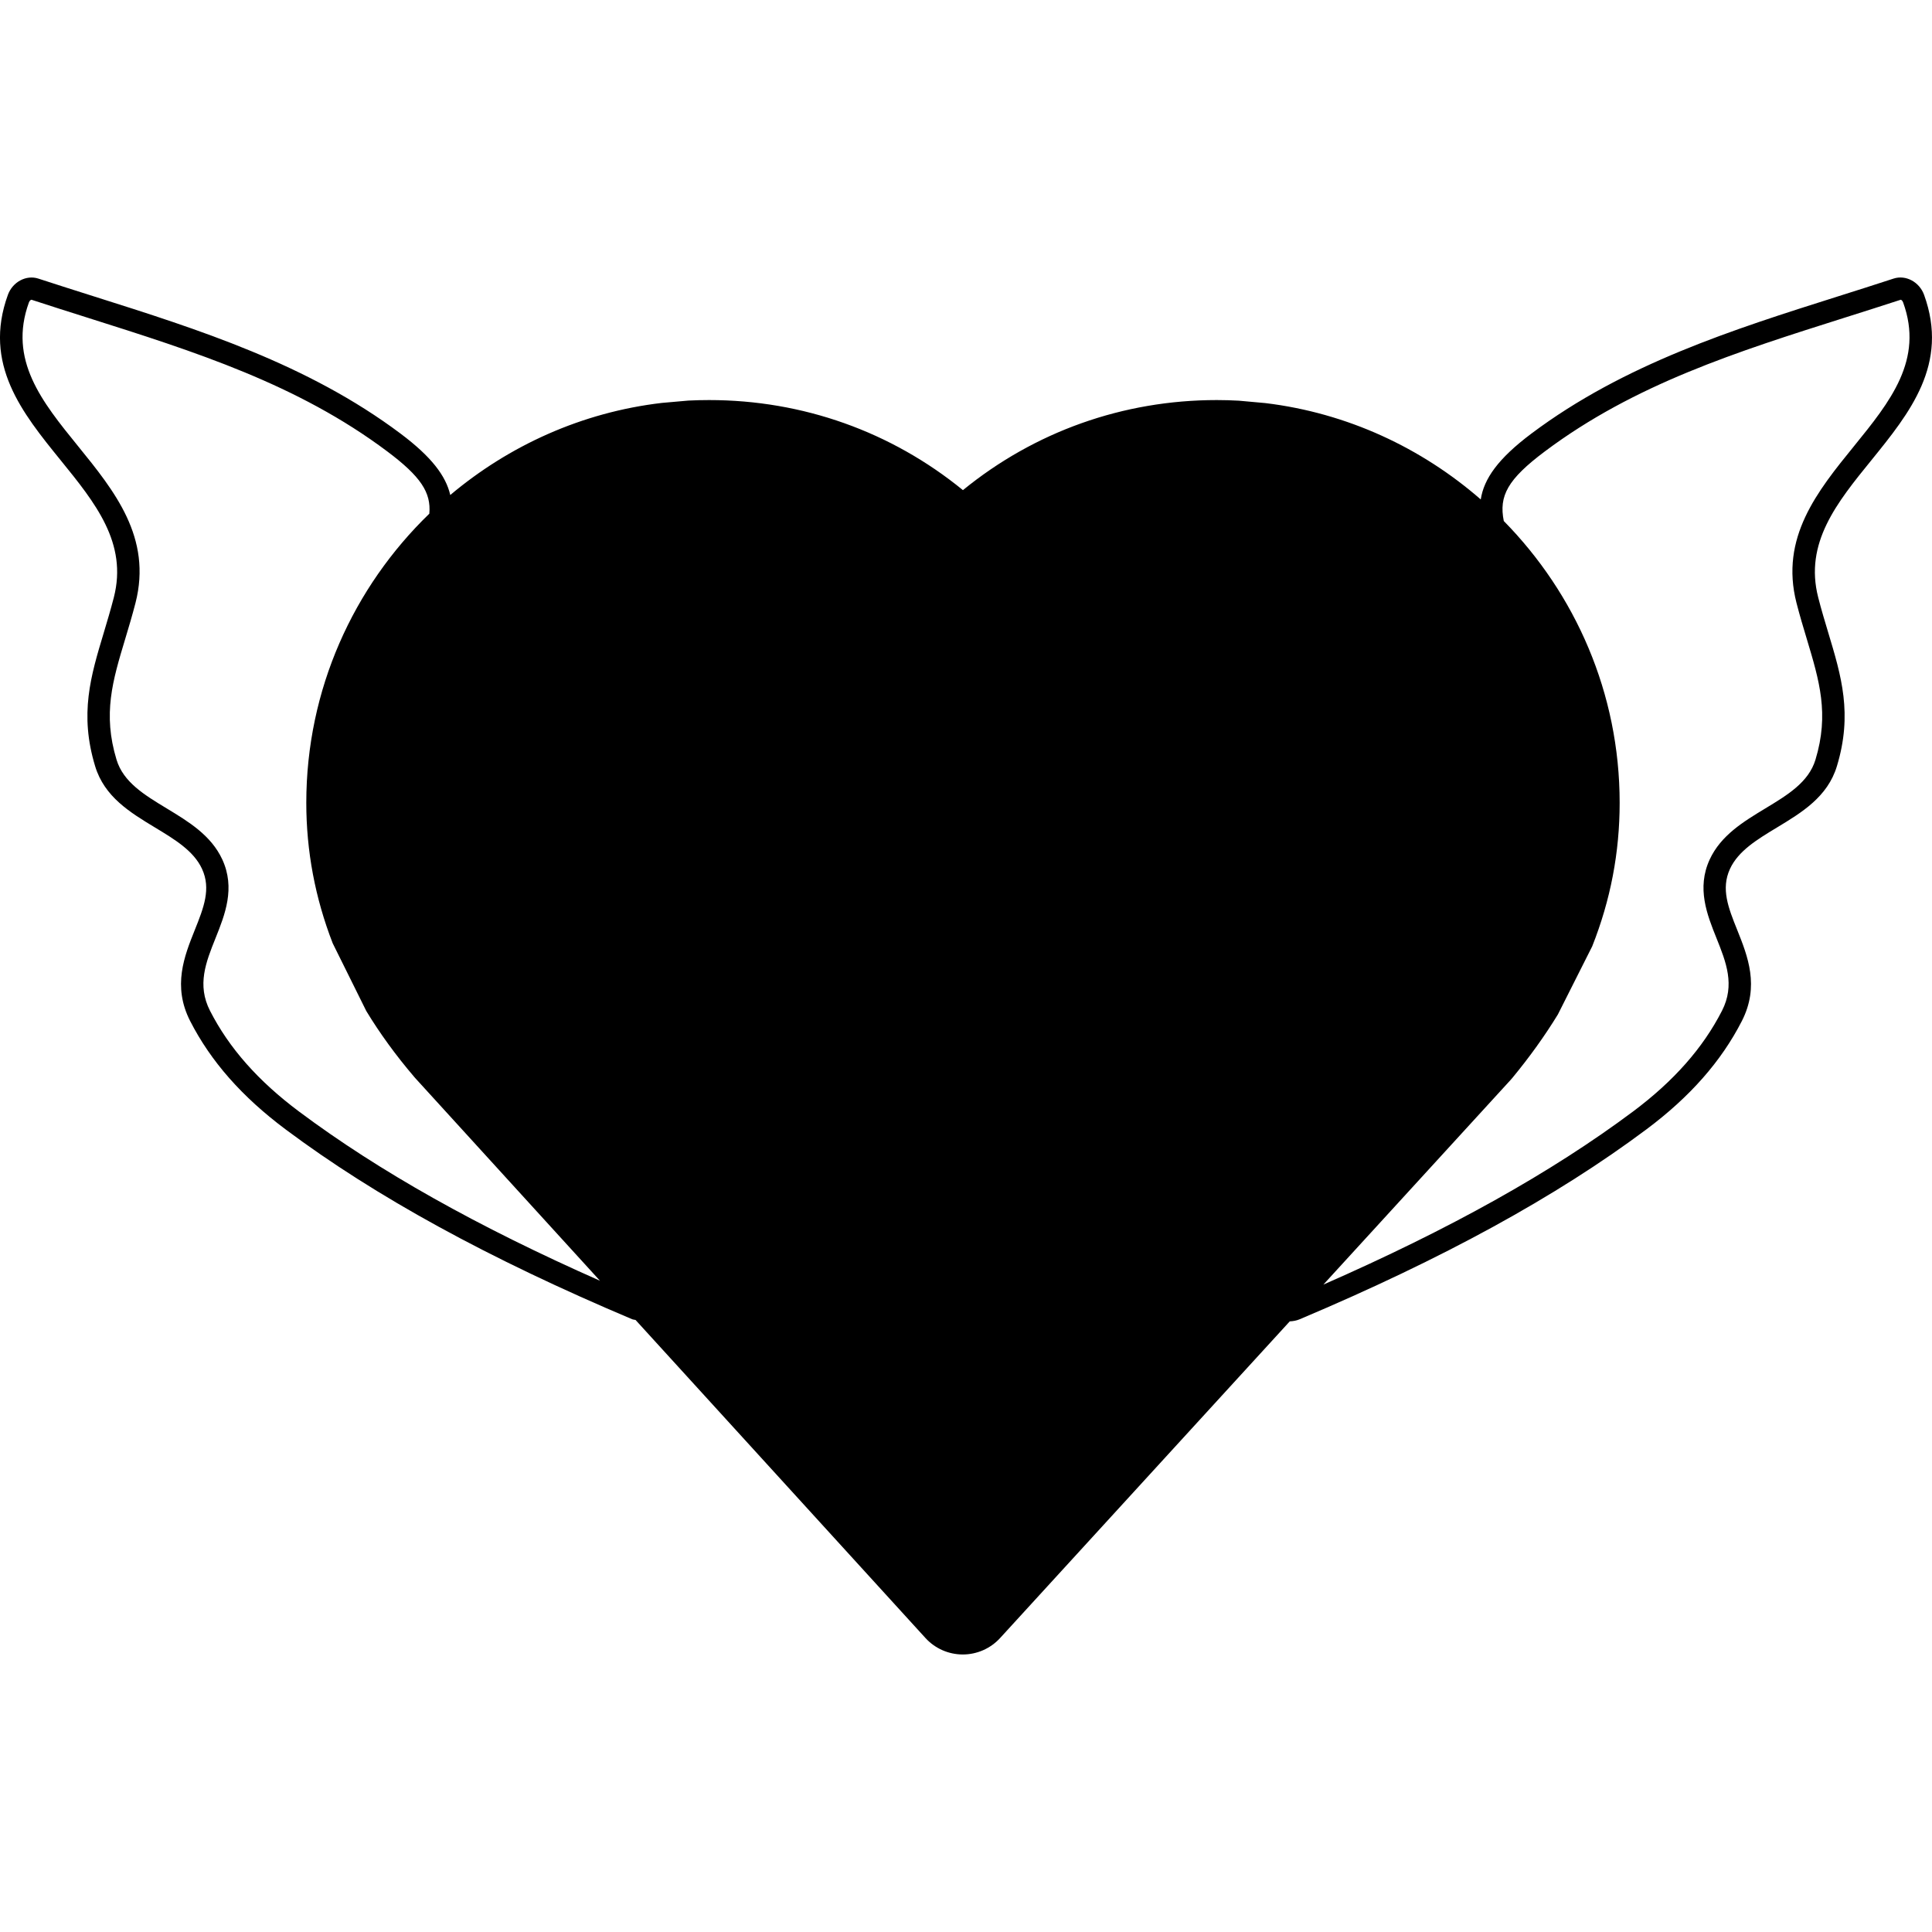 <?xml version="1.0" encoding="iso-8859-1"?>
<!-- Generator: Adobe Illustrator 16.0.0, SVG Export Plug-In . SVG Version: 6.00 Build 0)  -->
<!DOCTYPE svg PUBLIC "-//W3C//DTD SVG 1.1//EN" "http://www.w3.org/Graphics/SVG/1.1/DTD/svg11.dtd">
<svg version="1.1" id="Capa_1" xmlns="http://www.w3.org/2000/svg" xmlns:xlink="http://www.w3.org/1999/xlink" x="0px" y="0px"
	 width="86.541px" height="86.54px" viewBox="0 0 86.541 86.54" style="enable-background:new 0 0 86.541 86.54;"
	 xml:space="preserve">
<g>
	<path d="M86.185,13.203c-0.21-0.573-0.818-0.904-1.366-0.724c-0.824,0.27-1.649,0.531-2.474,0.792
		c-4.717,1.492-9.594,3.036-13.746,6.149c-1.498,1.123-2.129,2.027-2.271,2.952c-2.652-2.31-5.976-3.872-9.645-4.316l-1.19-0.108
		c-0.327-0.018-0.657-0.028-0.989-0.028c-4.202,0-8.167,1.419-11.371,4.035c-3.204-2.616-7.169-4.035-11.372-4.035
		c-0.31,0-0.618,0.008-0.925,0.023l-1.191,0.105c-3.587,0.421-6.846,1.912-9.476,4.125c-0.198-0.857-0.839-1.71-2.229-2.752
		c-4.153-3.113-9.03-4.657-13.746-6.149c-0.824-0.261-1.649-0.522-2.474-0.792c-0.548-0.18-1.156,0.151-1.366,0.725
		C-0.774,16.313,1,18.498,2.714,20.612c1.549,1.908,3.012,3.71,2.385,6.15c-0.143,0.555-0.299,1.073-0.448,1.571
		c-0.59,1.957-1.1,3.647-0.389,5.989c0.417,1.376,1.57,2.073,2.687,2.748c0.889,0.537,1.728,1.045,2.1,1.85
		c0.414,0.895,0.072,1.747-0.322,2.733c-0.473,1.18-1.008,2.517-0.209,4.083c0.925,1.809,2.324,3.397,4.281,4.858
		c4.029,3.011,9.105,5.791,15.518,8.499c0.051,0.021,0.102,0.018,0.152,0.033l12.986,14.247c0.429,0.47,1.034,0.736,1.67,0.737
		h0.002c0.636,0,1.241-0.267,1.67-0.735l12.976-14.186c0.147-0.007,0.301-0.032,0.451-0.097c6.413-2.708,11.488-5.488,15.519-8.499
		c1.957-1.461,3.356-3.051,4.281-4.858c0.799-1.564,0.264-2.902-0.209-4.083c-0.396-0.986-0.736-1.838-0.322-2.733
		c0.372-0.805,1.211-1.313,2.1-1.85c1.116-0.675,2.271-1.372,2.688-2.748c0.711-2.342,0.201-4.032-0.389-5.989
		c-0.149-0.498-0.307-1.016-0.448-1.571c-0.627-2.44,0.836-4.243,2.385-6.15C85.541,18.497,87.314,16.312,86.185,13.203z
		 M13.396,49.791c-1.83-1.368-3.136-2.845-3.988-4.514c-0.593-1.159-0.185-2.177,0.247-3.255c0.42-1.049,0.896-2.238,0.302-3.524
		c-0.501-1.083-1.513-1.695-2.491-2.287c-0.997-0.604-1.94-1.173-2.246-2.182c-0.623-2.053-0.177-3.534,0.389-5.41
		c0.154-0.511,0.313-1.042,0.46-1.61c0.752-2.928-0.94-5.013-2.577-7.03c-1.61-1.984-3.132-3.858-2.196-6.434
		c0.027-0.076,0.085-0.118,0.114-0.118c0,0,0.001,0,0.002,0c0.826,0.271,1.655,0.533,2.482,0.795
		c4.85,1.535,9.431,2.984,13.448,5.995c1.506,1.129,1.974,1.843,1.889,2.793c-3.392,3.281-5.511,7.869-5.511,12.949
		c0,2.167,0.397,4.27,1.184,6.296l1.504,3.034c0.61,1.004,1.322,1.984,2.139,2.941c0.016,0.02,0.033,0.038,0.049,0.057l8.278,9.082
		C21.398,54.948,16.968,52.46,13.396,49.791z M80.472,27.01c0.146,0.568,0.306,1.1,0.46,1.61c0.564,1.876,1.012,3.357,0.389,5.41
		c-0.306,1.009-1.249,1.579-2.246,2.182c-0.979,0.592-1.99,1.204-2.491,2.286c-0.594,1.286-0.118,2.475,0.303,3.524
		c0.432,1.078,0.84,2.096,0.246,3.255c-0.853,1.668-2.157,3.146-3.987,4.514c-3.656,2.729-8.213,5.272-13.867,7.75l8.388-9.169
		c0.025-0.028,0.051-0.057,0.074-0.085c0.777-0.941,1.456-1.889,2.042-2.846l1.538-3.053c0.822-2.074,1.229-4.206,1.229-6.427
		c0-4.917-1.989-9.366-5.19-12.623c-0.226-1.124,0.168-1.866,1.842-3.12c4.019-3.011,8.599-4.46,13.448-5.995
		c0.827-0.262,1.656-0.524,2.492-0.797c0.019,0,0.078,0.042,0.105,0.119c0.937,2.576-0.586,4.45-2.196,6.435
		C81.413,21.997,79.72,24.082,80.472,27.01z"/>
</g>
<g>
</g>
<g>
</g>
<g>
</g>
<g>
</g>
<g>
</g>
<g>
</g>
<g>
</g>
<g>
</g>
<g>
</g>
<g>
</g>
<g>
</g>
<g>
</g>
<g>
</g>
<g>
</g>
<g>
</g>
</svg>
